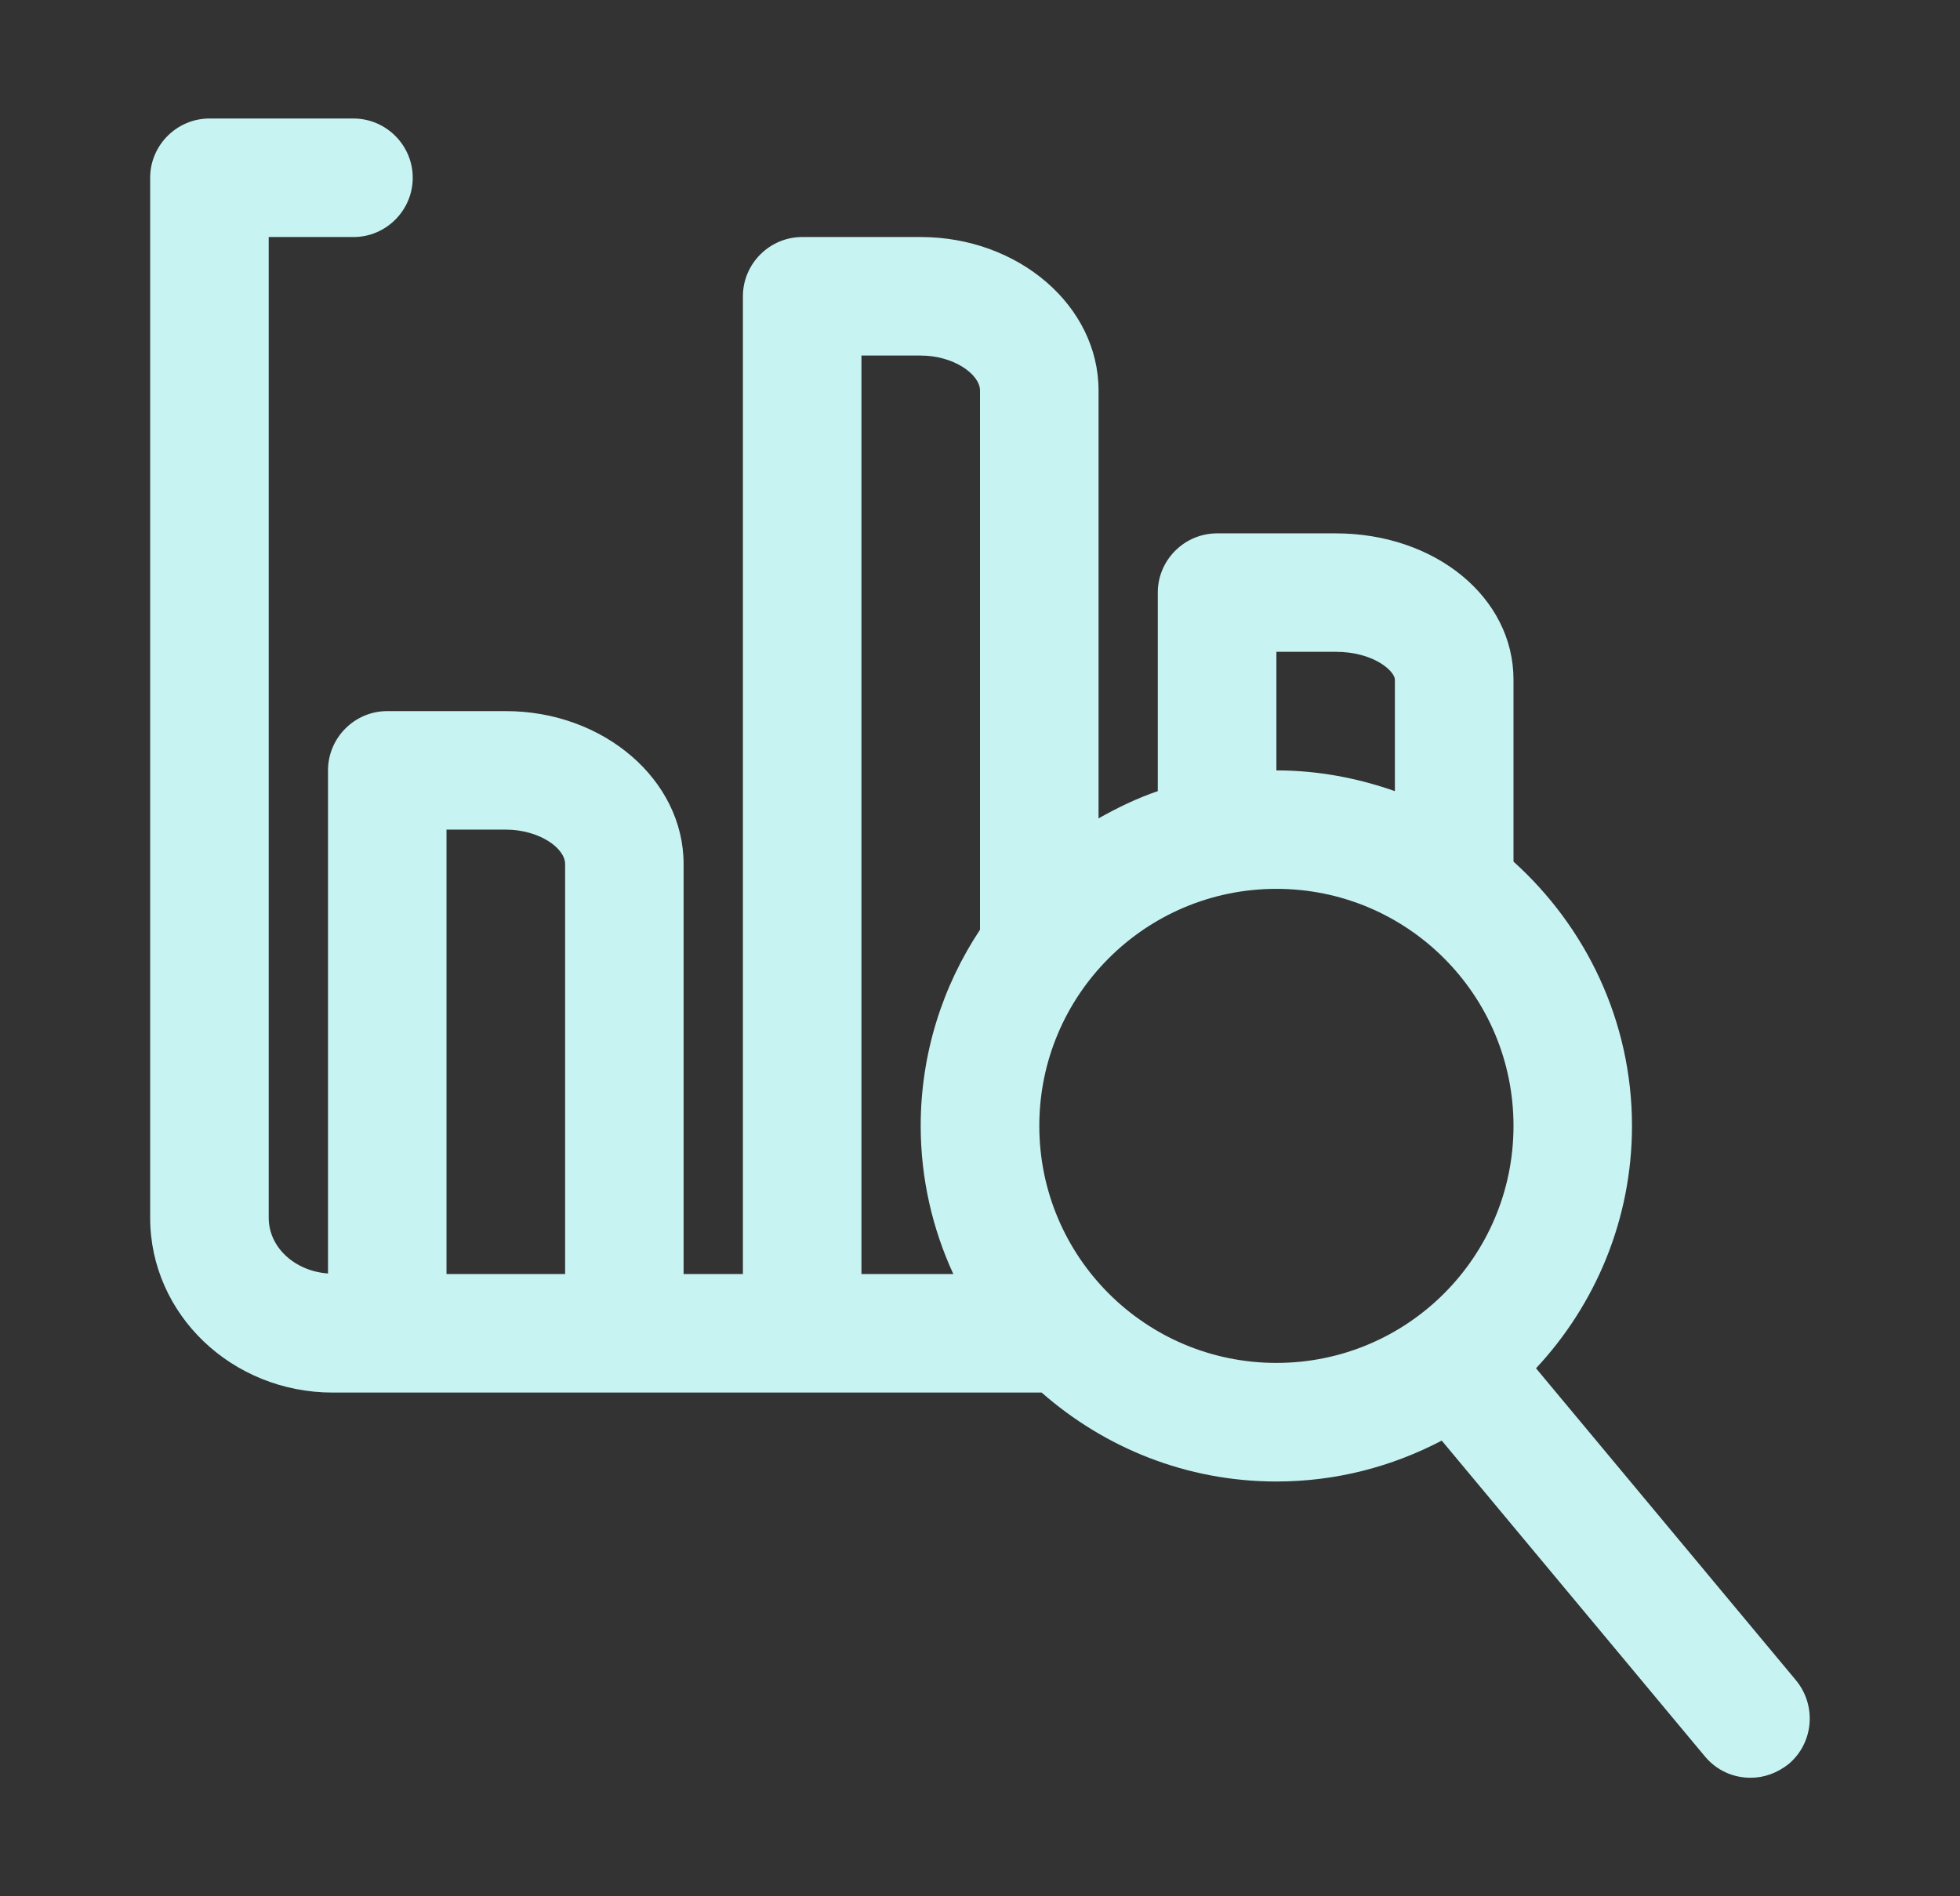 <svg width="31" height="30" viewBox="0 0 31 30" fill="none" xmlns="http://www.w3.org/2000/svg">
<rect x="0" y="0" width="31" height="30" fill="#333333" stroke="none"/>
<path d="M28.409 26.587L24.294 21.647C25.231 20.644 25.812 19.294 25.812 17.812C25.812 16.153 25.081 14.662 23.938 13.631V10.753C23.938 9.45 22.7 8.438 21.125 8.438H19.25C18.734 8.438 18.312 8.859 18.312 9.375V12.516C17.984 12.628 17.675 12.778 17.375 12.947V6.178C17.375 4.838 16.109 3.75 14.562 3.75H12.688C12.172 3.75 11.75 4.172 11.75 4.688V20.156H10.812V13.669C10.812 12.338 9.547 11.25 8 11.25H6.125C5.609 11.25 5.188 11.672 5.188 12.188V20.147C4.662 20.109 4.25 19.734 4.25 19.266V3.75H5.591C6.106 3.75 6.528 3.328 6.528 2.812C6.528 2.297 6.106 1.875 5.591 1.875H3.312C2.797 1.875 2.375 2.297 2.375 2.812V19.266C2.375 20.794 3.669 22.031 5.263 22.031H16.475C17.469 22.903 18.762 23.438 20.188 23.438C21.134 23.438 22.016 23.203 22.803 22.791L26.966 27.788C27.153 28.012 27.416 28.125 27.688 28.125C27.903 28.125 28.109 28.05 28.288 27.909C28.681 27.581 28.738 26.991 28.409 26.587ZM20.188 10.312H21.125C21.734 10.312 22.062 10.622 22.062 10.753V12.516C21.472 12.309 20.844 12.188 20.188 12.188V10.312ZM8 13.125C8.525 13.125 8.938 13.416 8.938 13.669V20.156H7.062V13.125H8ZM13.625 5.625H14.562C15.088 5.625 15.5 5.925 15.5 6.178V14.709C14.909 15.6 14.562 16.669 14.562 17.812C14.562 18.647 14.75 19.444 15.078 20.156H13.625V5.625ZM16.438 17.812C16.438 15.741 18.116 14.062 20.188 14.062C22.259 14.062 23.938 15.741 23.938 17.812C23.938 19.884 22.259 21.562 20.188 21.562C18.116 21.562 16.438 19.884 16.438 17.812Z" fill="#C8F3F3"/>
</svg>
